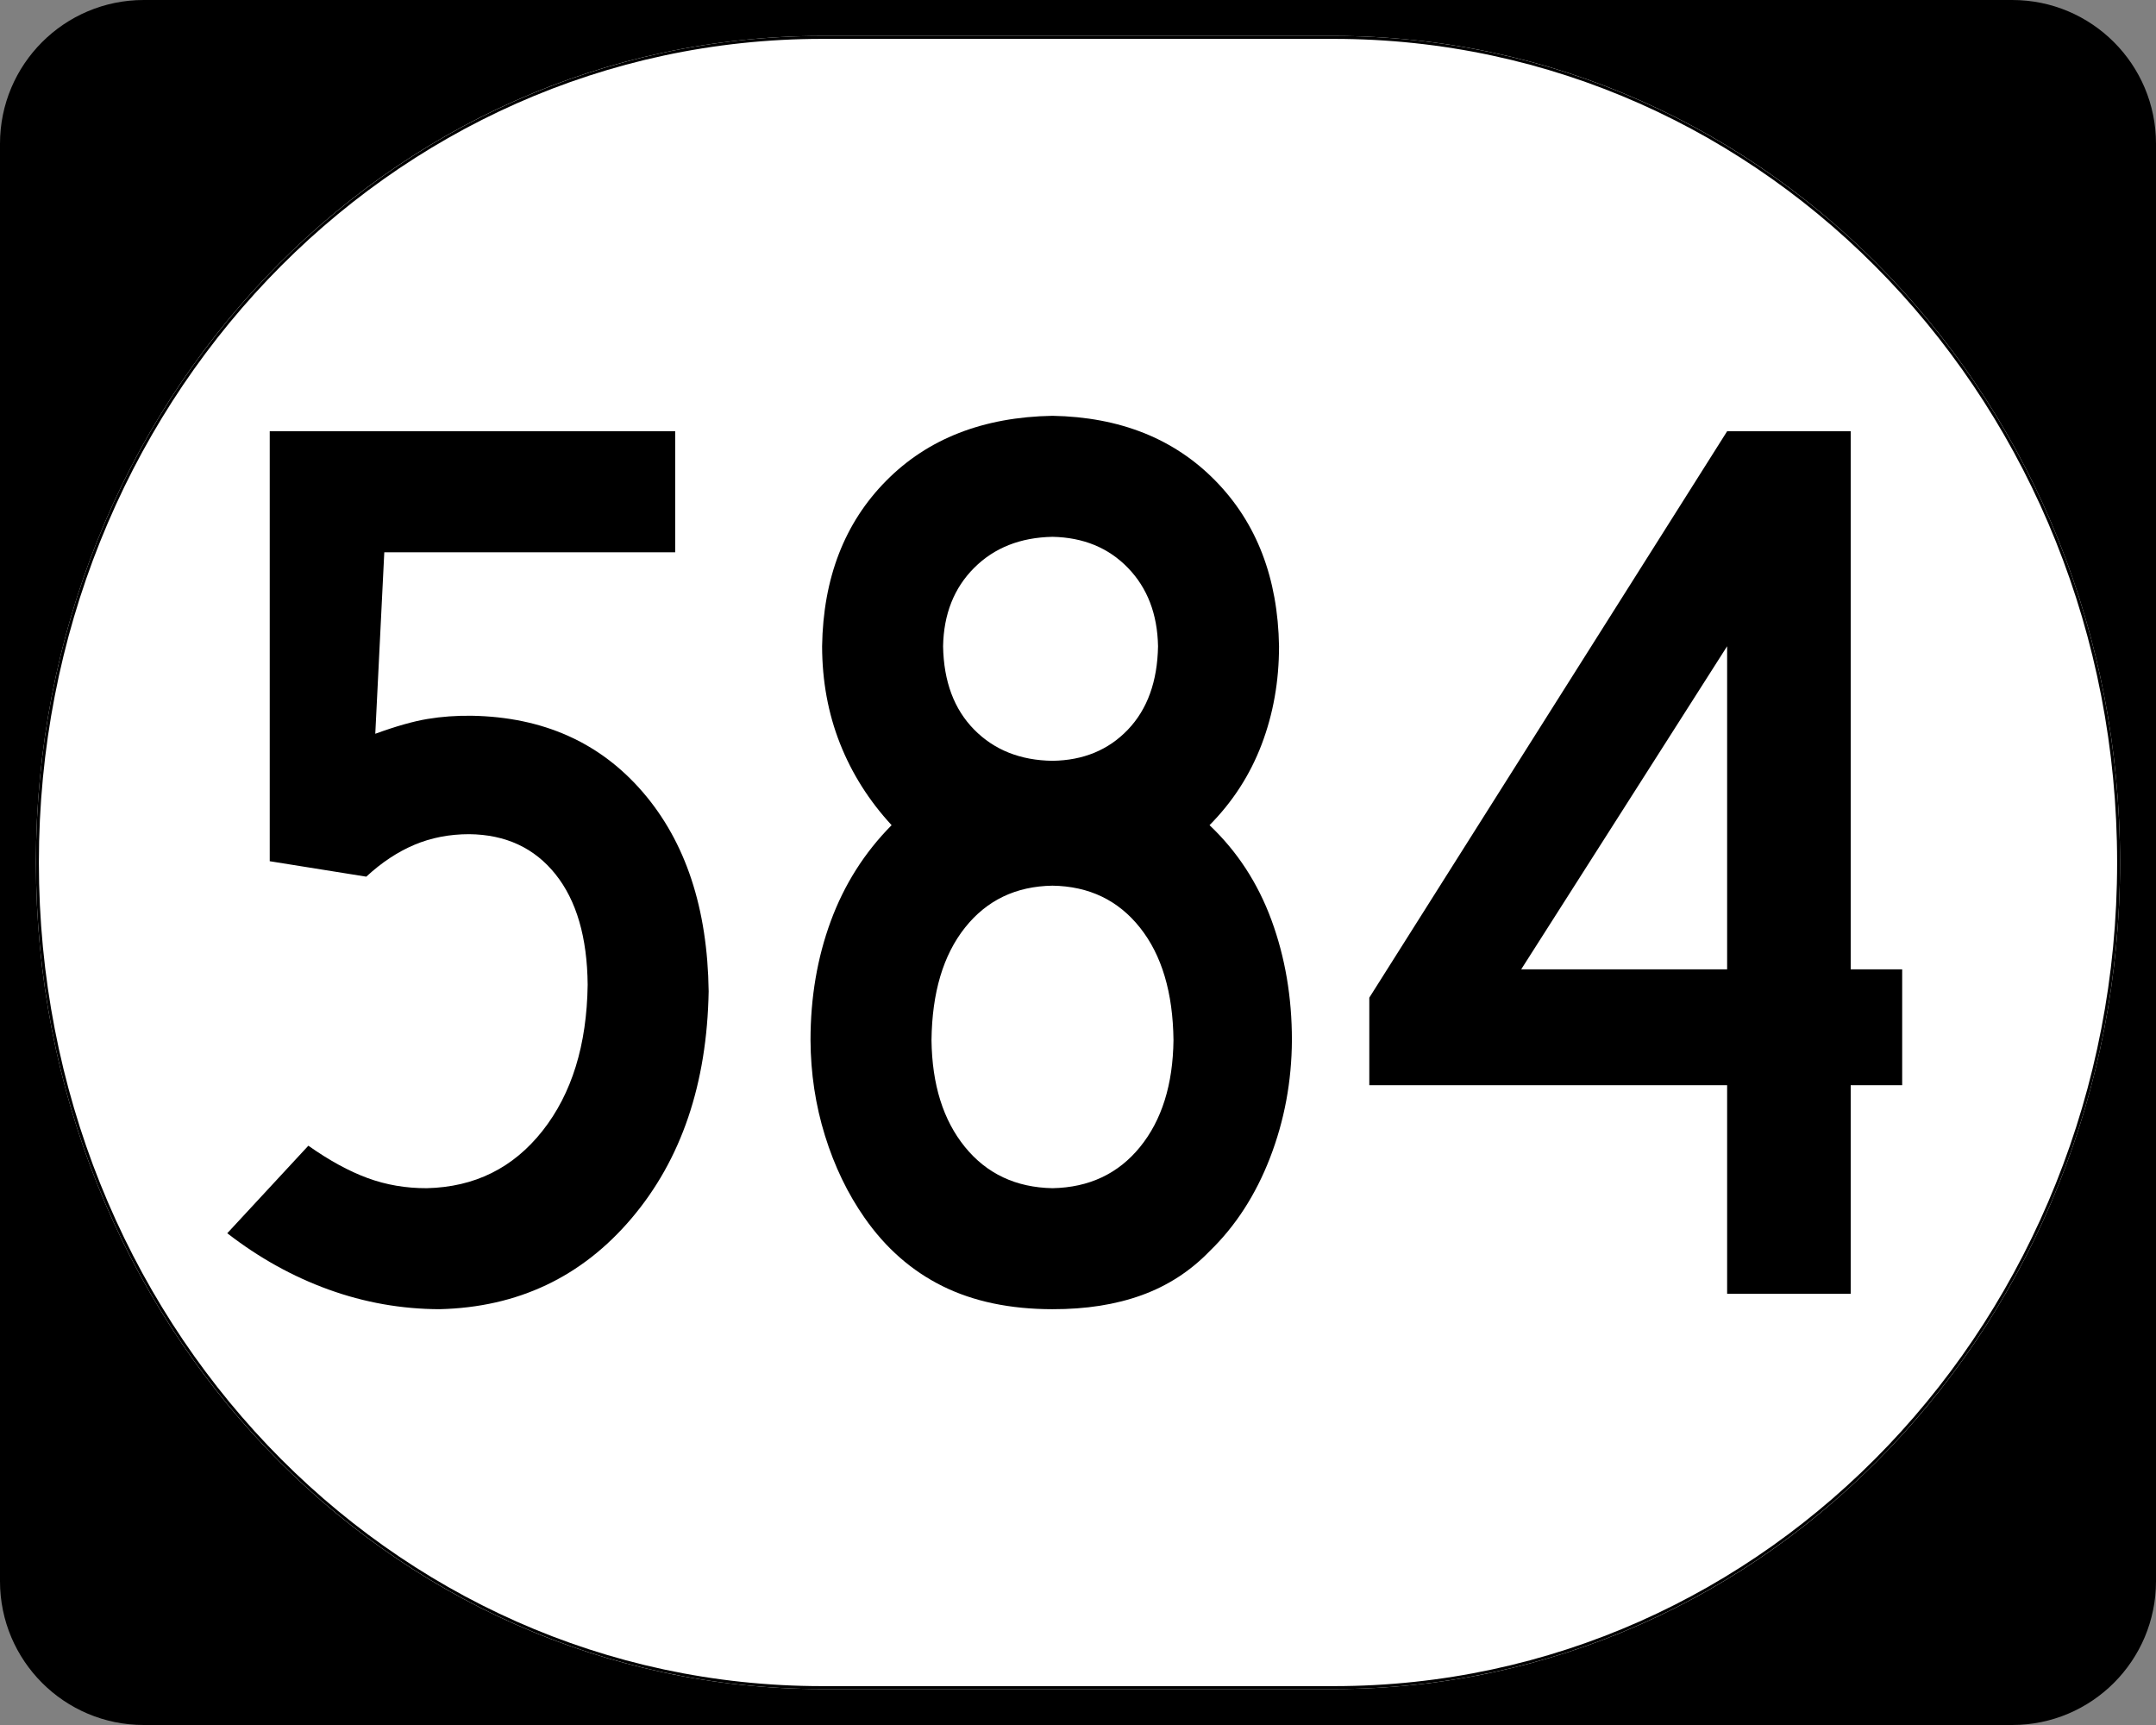 <?xml version="1.0" encoding="UTF-8" standalone="no"?>
<!-- Created with Inkscape (http://www.inkscape.org/) -->

<svg
   xmlns:dc="http://purl.org/dc/elements/1.1/"
   xmlns:cc="http://creativecommons.org/ns#"
   xmlns:rdf="http://www.w3.org/1999/02/22-rdf-syntax-ns#"
   xmlns:svg="http://www.w3.org/2000/svg"
   xmlns="http://www.w3.org/2000/svg"
   xmlns:sodipodi="http://sodipodi.sourceforge.net/DTD/sodipodi-0.dtd"
   xmlns:inkscape="http://www.inkscape.org/namespaces/inkscape"
   width="750"
   height="600"
   id="svg2"
   sodipodi:version="0.32"
   inkscape:version="0.48.5 r10040"
   version="1.0"
   sodipodi:docname="Elongated circle 567.svg">
  <rect width="100%" height="100%" fill="#808080" stroke="none"/>
  <defs
     id="defs4" />
  <sodipodi:namedview
     id="base"
     pagecolor="#ffffff"
     bordercolor="#666666"
     borderopacity="1.0"
     inkscape:pageopacity="0.0"
     inkscape:pageshadow="2"
     inkscape:zoom="1"
     inkscape:cx="375"
     inkscape:cy="274.33953"
     inkscape:document-units="px"
     inkscape:current-layer="layer1"
     inkscape:window-width="1280"
     inkscape:window-height="968"
     inkscape:window-x="-4"
     inkscape:window-y="0"
     showgrid="false"
     inkscape:window-maximized="0" />
  <g
     inkscape:label="Layer 1"
     inkscape:groupmode="layer"
     id="layer1">
    <g
       style="overflow:visible"
       id="g1364"
       transform="translate(-1044.714,-564.781)">
      <g
         id="g3">
        <path
           d="M 1044.714,614.781 C 1044.714,587.166 1067.099,564.781 1094.714,564.781 L 1744.714,564.781 C 1772.328,564.781 1794.714,587.166 1794.714,614.781 L 1794.714,1114.781 C 1794.714,1142.396 1772.328,1164.781 1744.714,1164.781 L 1094.714,1164.781 C 1067.099,1164.781 1044.714,1142.396 1044.714,1114.781 L 1044.714,614.781 L 1044.714,614.781 z "
           id="path7" />
        <path
           id="path9"
           d="" />
      </g>
    </g>
    <path
       style="fill:#ffffff;fill-opacity:1;stroke:none;stroke-width:1;stroke-miterlimit:4;stroke-dasharray:none;stroke-opacity:1"
       d="M 285.851,12.5 L 464.149,12.5 C 615.585,12.5 737.5,140.725 737.5,300 C 737.5,459.275 615.585,587.5 464.149,587.5 L 285.851,587.5 C 134.415,587.5 12.5,459.275 12.5,300 C 12.5,140.725 134.415,12.5 285.851,12.5 z "
       id="path3057" />
    <g
       style="font-size:447.761px;font-style:normal;font-variant:normal;font-weight:normal;font-stretch:normal;text-align:center;line-height:100%;writing-mode:lr-tb;text-anchor:middle;font-family:Roadgeek 2005 Series C"
       id="text1320">
      <path
         d="m 246.518,344.777 c -0.383,-28.871 -8.013,-51.949 -22.892,-69.234 -14.879,-17.285 -34.711,-26.147 -59.495,-26.585 -5.373,-0.074 -10.522,0.299 -15.448,1.119 -4.925,0.821 -10.97,2.537 -18.134,5.149 l 3.134,-63.134 101.193,0 0,-42.089 -141.043,0 0,149.55 33.582,5.373 c 5.326,-4.925 10.905,-8.619 16.735,-11.082 5.83,-2.463 12.192,-3.694 19.086,-3.694 12.686,0.14 22.686,4.786 30,13.936 7.313,9.151 11.044,21.968 11.194,38.451 -0.289,20.97 -5.532,37.91 -15.727,50.82 -10.196,12.91 -23.61,19.552 -40.242,19.925 -7.257,0.028 -14.123,-1.147 -20.597,-3.526 -6.474,-2.379 -13.339,-6.129 -20.597,-11.25 l -28.209,30.447 c 11.026,8.545 22.78,15.074 35.261,19.589 12.481,4.515 25.354,6.791 38.619,6.828 27.21,-0.662 49.468,-11.203 66.772,-31.623 17.304,-20.419 26.24,-46.744 26.809,-78.973 z"
         style="font-family:Roadgeek 2005 Series C;-inkscape-font-specification:Roadgeek 2005 Series C"
         id="path3040" />
      <path
         d="m 449.41,361.792 c 0.009,-14.925 -2.36,-28.843 -7.108,-41.753 -4.748,-12.91 -11.931,-23.917 -21.548,-33.022 8.059,-8.134 14.104,-17.5 18.134,-28.097 4.03,-10.597 6.045,-21.977 6.045,-34.141 -0.401,-23.712 -7.771,-42.891 -22.108,-57.537 -14.338,-14.645 -33.237,-22.182 -56.697,-22.612 -24.104,0.429 -43.395,7.967 -57.872,22.612 -14.477,14.646 -21.903,33.824 -22.276,57.537 0.028,12.108 2.099,23.377 6.213,33.806 4.114,10.429 10.102,19.907 17.966,28.432 -9.403,9.496 -16.455,20.616 -21.156,33.358 -4.701,12.742 -7.052,26.548 -7.052,41.417 0.056,11.53 1.735,22.612 5.037,33.246 3.302,10.634 7.892,20.149 13.768,28.544 7.341,10.532 16.39,18.461 27.145,23.787 10.755,5.326 23.498,7.994 38.227,8.004 11.623,0.028 21.959,-1.595 31.007,-4.869 9.048,-3.274 16.921,-8.367 23.619,-15.28 9.03,-8.741 16.044,-19.58 21.045,-32.518 5,-12.938 7.537,-26.576 7.612,-40.914 z M 402.843,224.779 c -0.215,12.239 -3.703,21.903 -10.466,28.992 -6.763,7.09 -15.513,10.709 -26.25,10.858 -11.185,-0.149 -20.27,-3.768 -27.257,-10.858 -6.987,-7.089 -10.588,-16.753 -10.802,-28.992 0.214,-11.184 3.815,-20.27 10.802,-27.257 6.987,-6.987 16.072,-10.587 27.257,-10.802 10.737,0.215 19.487,3.816 26.25,10.802 6.763,6.987 10.252,16.073 10.466,27.257 z m 5.373,137.013 c -0.187,15.466 -4.067,27.854 -11.642,37.164 -7.575,9.31 -17.724,14.086 -30.447,14.328 -12.724,-0.242 -22.873,-5.019 -30.447,-14.328 -7.575,-9.31 -11.455,-21.697 -11.642,-37.164 0.187,-16.539 4.067,-29.58 11.642,-39.123 7.574,-9.543 17.724,-14.412 30.447,-14.608 12.724,0.196 22.873,5.065 30.447,14.608 7.574,9.543 11.455,22.584 11.642,39.123 z"
         style="font-family:Roadgeek 2005 Series C;-inkscape-font-specification:Roadgeek 2005 Series C"
         id="path3042" />
      <path
         d="m 661.705,377.464 0,-40.298 -17.91,0 0,-187.162 -42.985,0 -124.476,197.012 0,30.447 124.476,0 0,72.536 42.985,0 0,-72.536 z m -60.895,-40.298 -71.641,0 71.641,-112.387 z"
         style="font-family:Roadgeek 2005 Series C;-inkscape-font-specification:Roadgeek 2005 Series C"
         id="path3044" />
    </g>
    <path
       style="fill:none;fill-opacity:1;stroke:#000000;stroke-width:1.023;stroke-miterlimit:4;stroke-dasharray:none;stroke-opacity:1"
       d="M 285.977,13.011 L 464.023,13.011 C 615.246,13.011 736.989,141.008 736.989,300 C 736.989,458.992 615.246,586.989 464.023,586.989 L 285.977,586.989 C 134.754,586.989 13.011,458.992 13.011,300 C 13.011,141.008 134.754,13.011 285.977,13.011 z "
       id="rect2183" />
  </g>
</svg>
